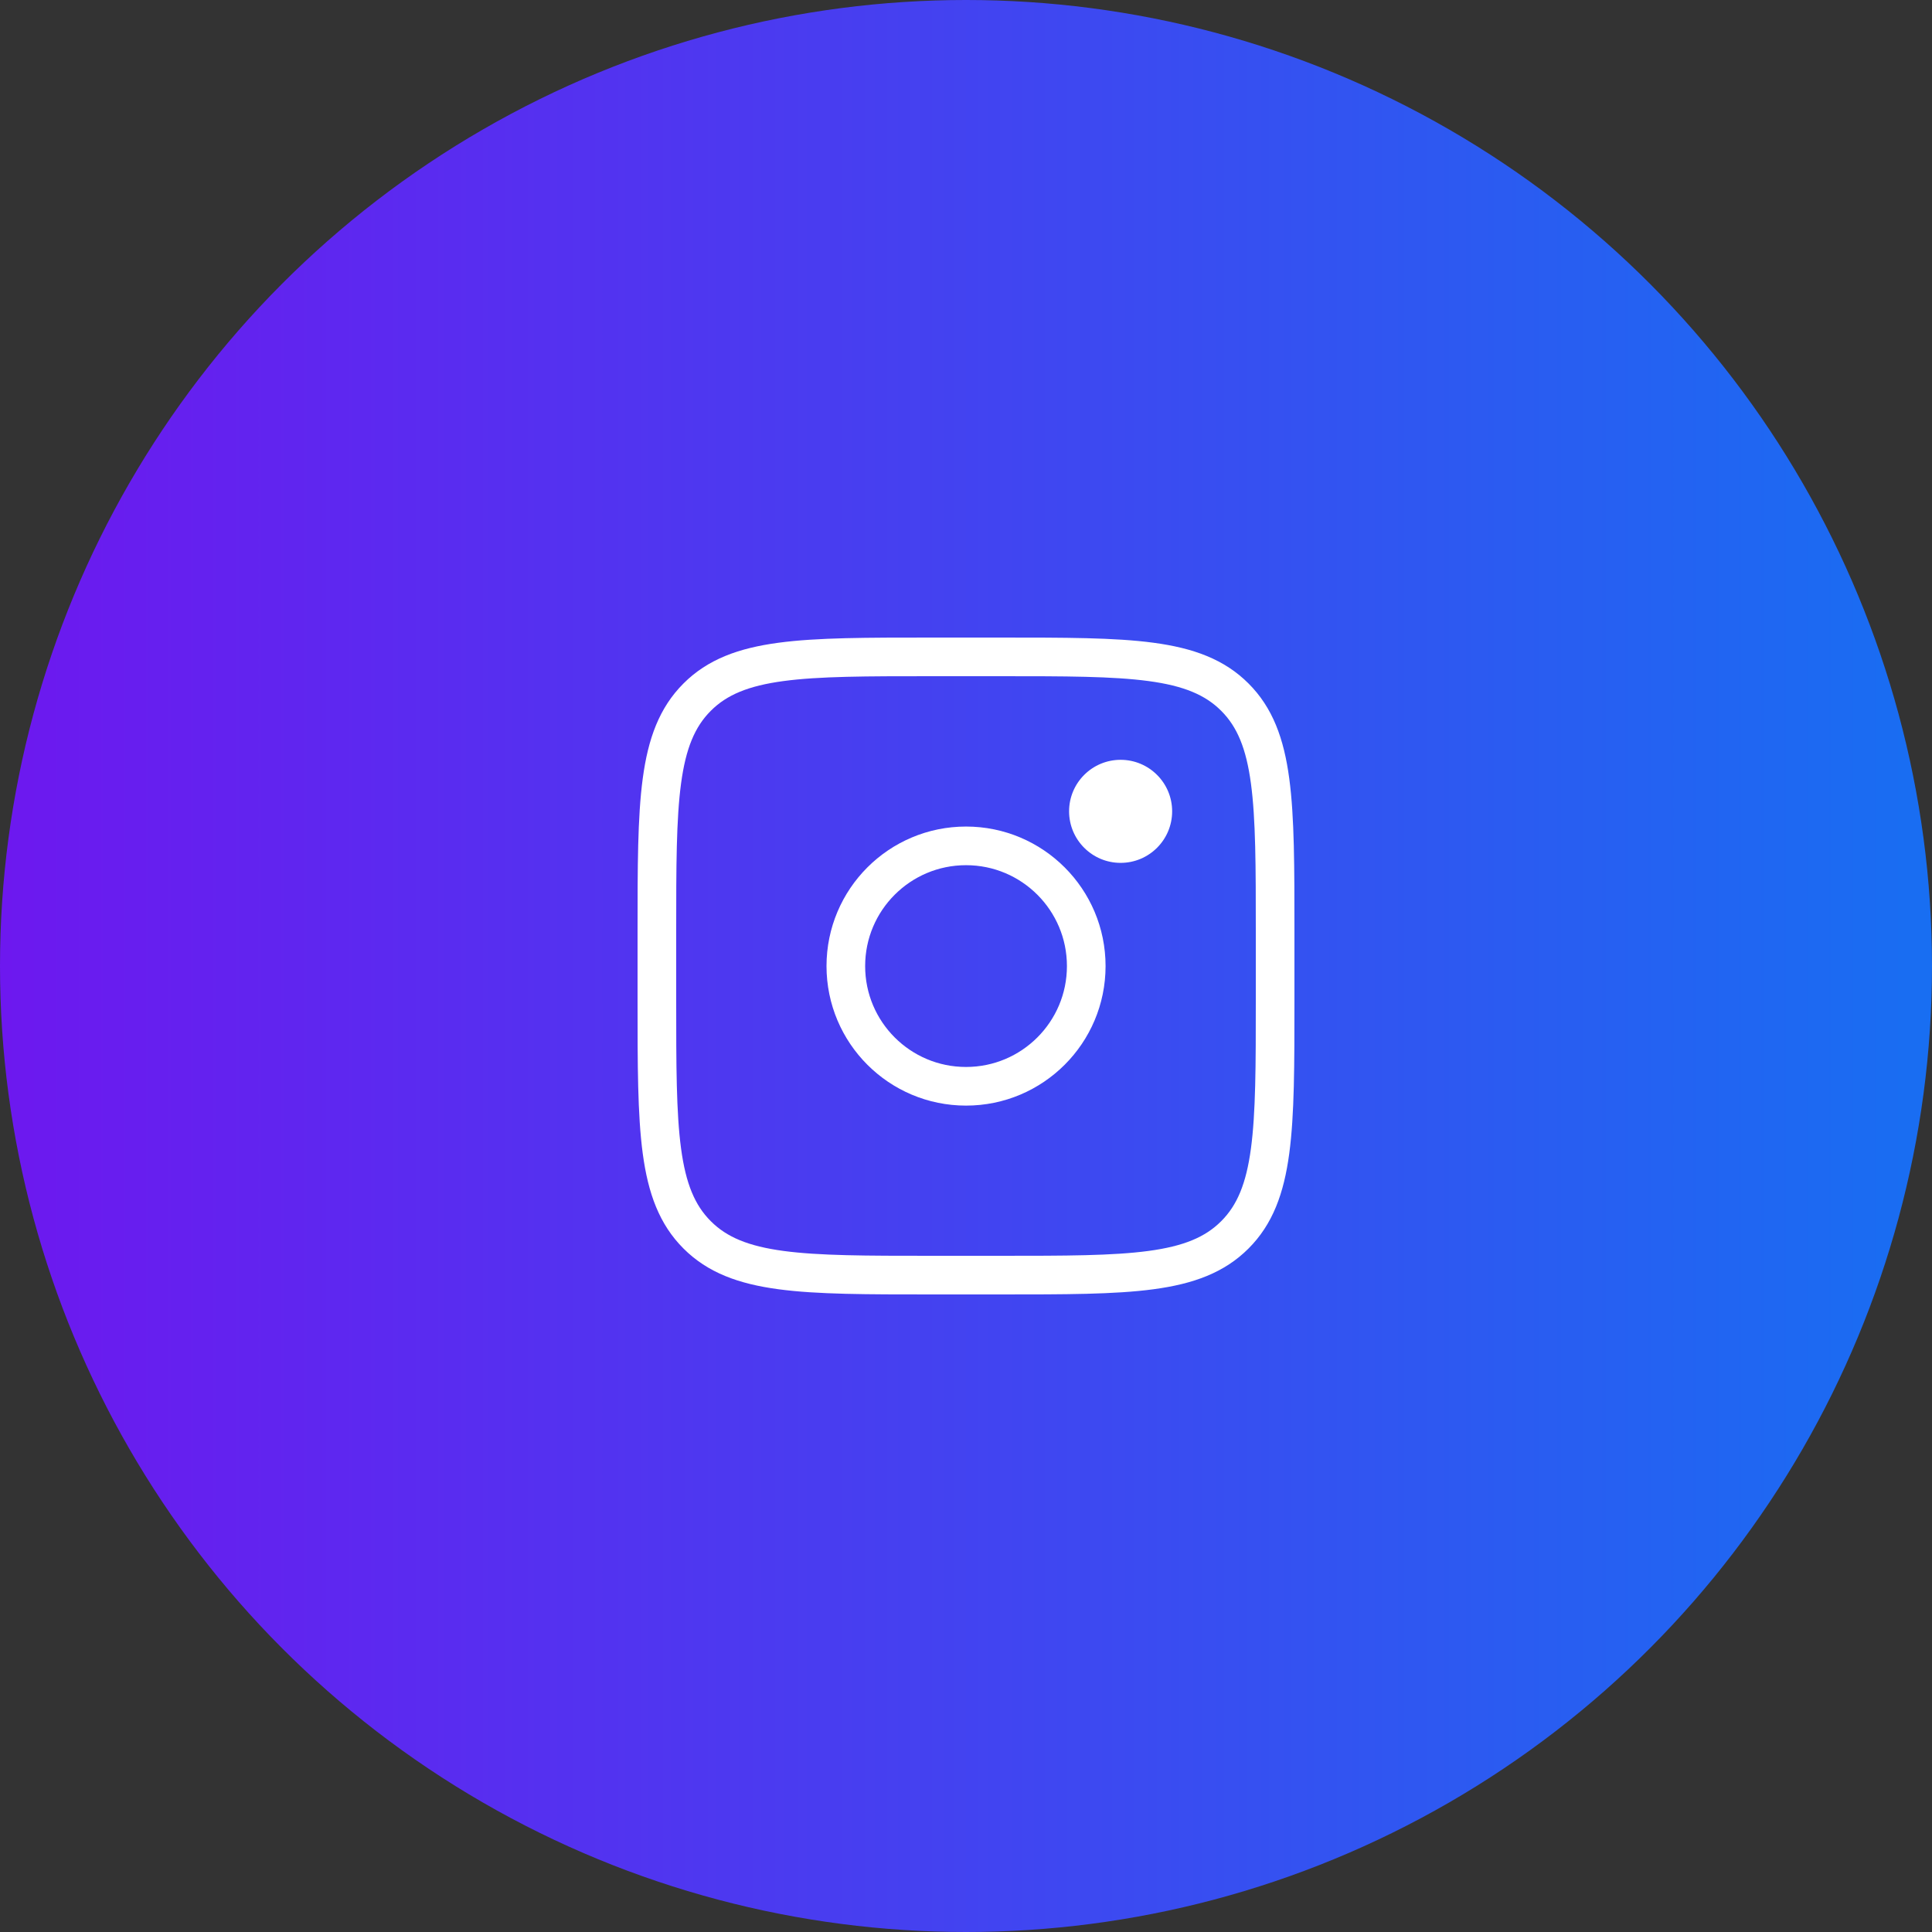 <svg width="50" height="50" viewBox="0 0 50 50" fill="none" xmlns="http://www.w3.org/2000/svg">
<rect x="0" y="0" width="50" height="50" fill="#333333" stroke="none"/>
<circle cx="25" cy="25" r="25" fill="url(#paint0_linear_2680_22045)"/>
<path d="M17 24.111C17 20.759 17 19.083 18.042 18.042C19.083 17 20.759 17 24.111 17H25.889C29.241 17 30.917 17 31.958 18.042C33 19.083 33 20.759 33 24.111V25.889C33 29.241 33 30.917 31.958 31.958C30.917 33 29.241 33 25.889 33H24.111C20.759 33 19.083 33 18.042 31.958C17 30.917 17 29.241 17 25.889V24.111Z" stroke="white"/>
<path d="M29.001 22.331C29.738 22.331 30.335 21.734 30.335 20.997C30.335 20.261 29.738 19.664 29.001 19.664C28.265 19.664 27.668 20.261 27.668 20.997C27.668 21.734 28.265 22.331 29.001 22.331Z" fill="white"/>
<path d="M25.001 28.113C26.719 28.113 28.112 26.72 28.112 25.002C28.112 23.284 26.719 21.891 25.001 21.891C23.282 21.891 21.89 23.284 21.89 25.002C21.89 26.72 23.282 28.113 25.001 28.113Z" stroke="white"/>
<defs>
<linearGradient id="paint0_linear_2680_22045" x1="50" y1="25" x2="0" y2="25" gradientUnits="userSpaceOnUse">
<stop stop-color="#186EF2"/>
<stop offset="1" stop-color="#6D18EF"/>
</linearGradient>
</defs>
</svg>
